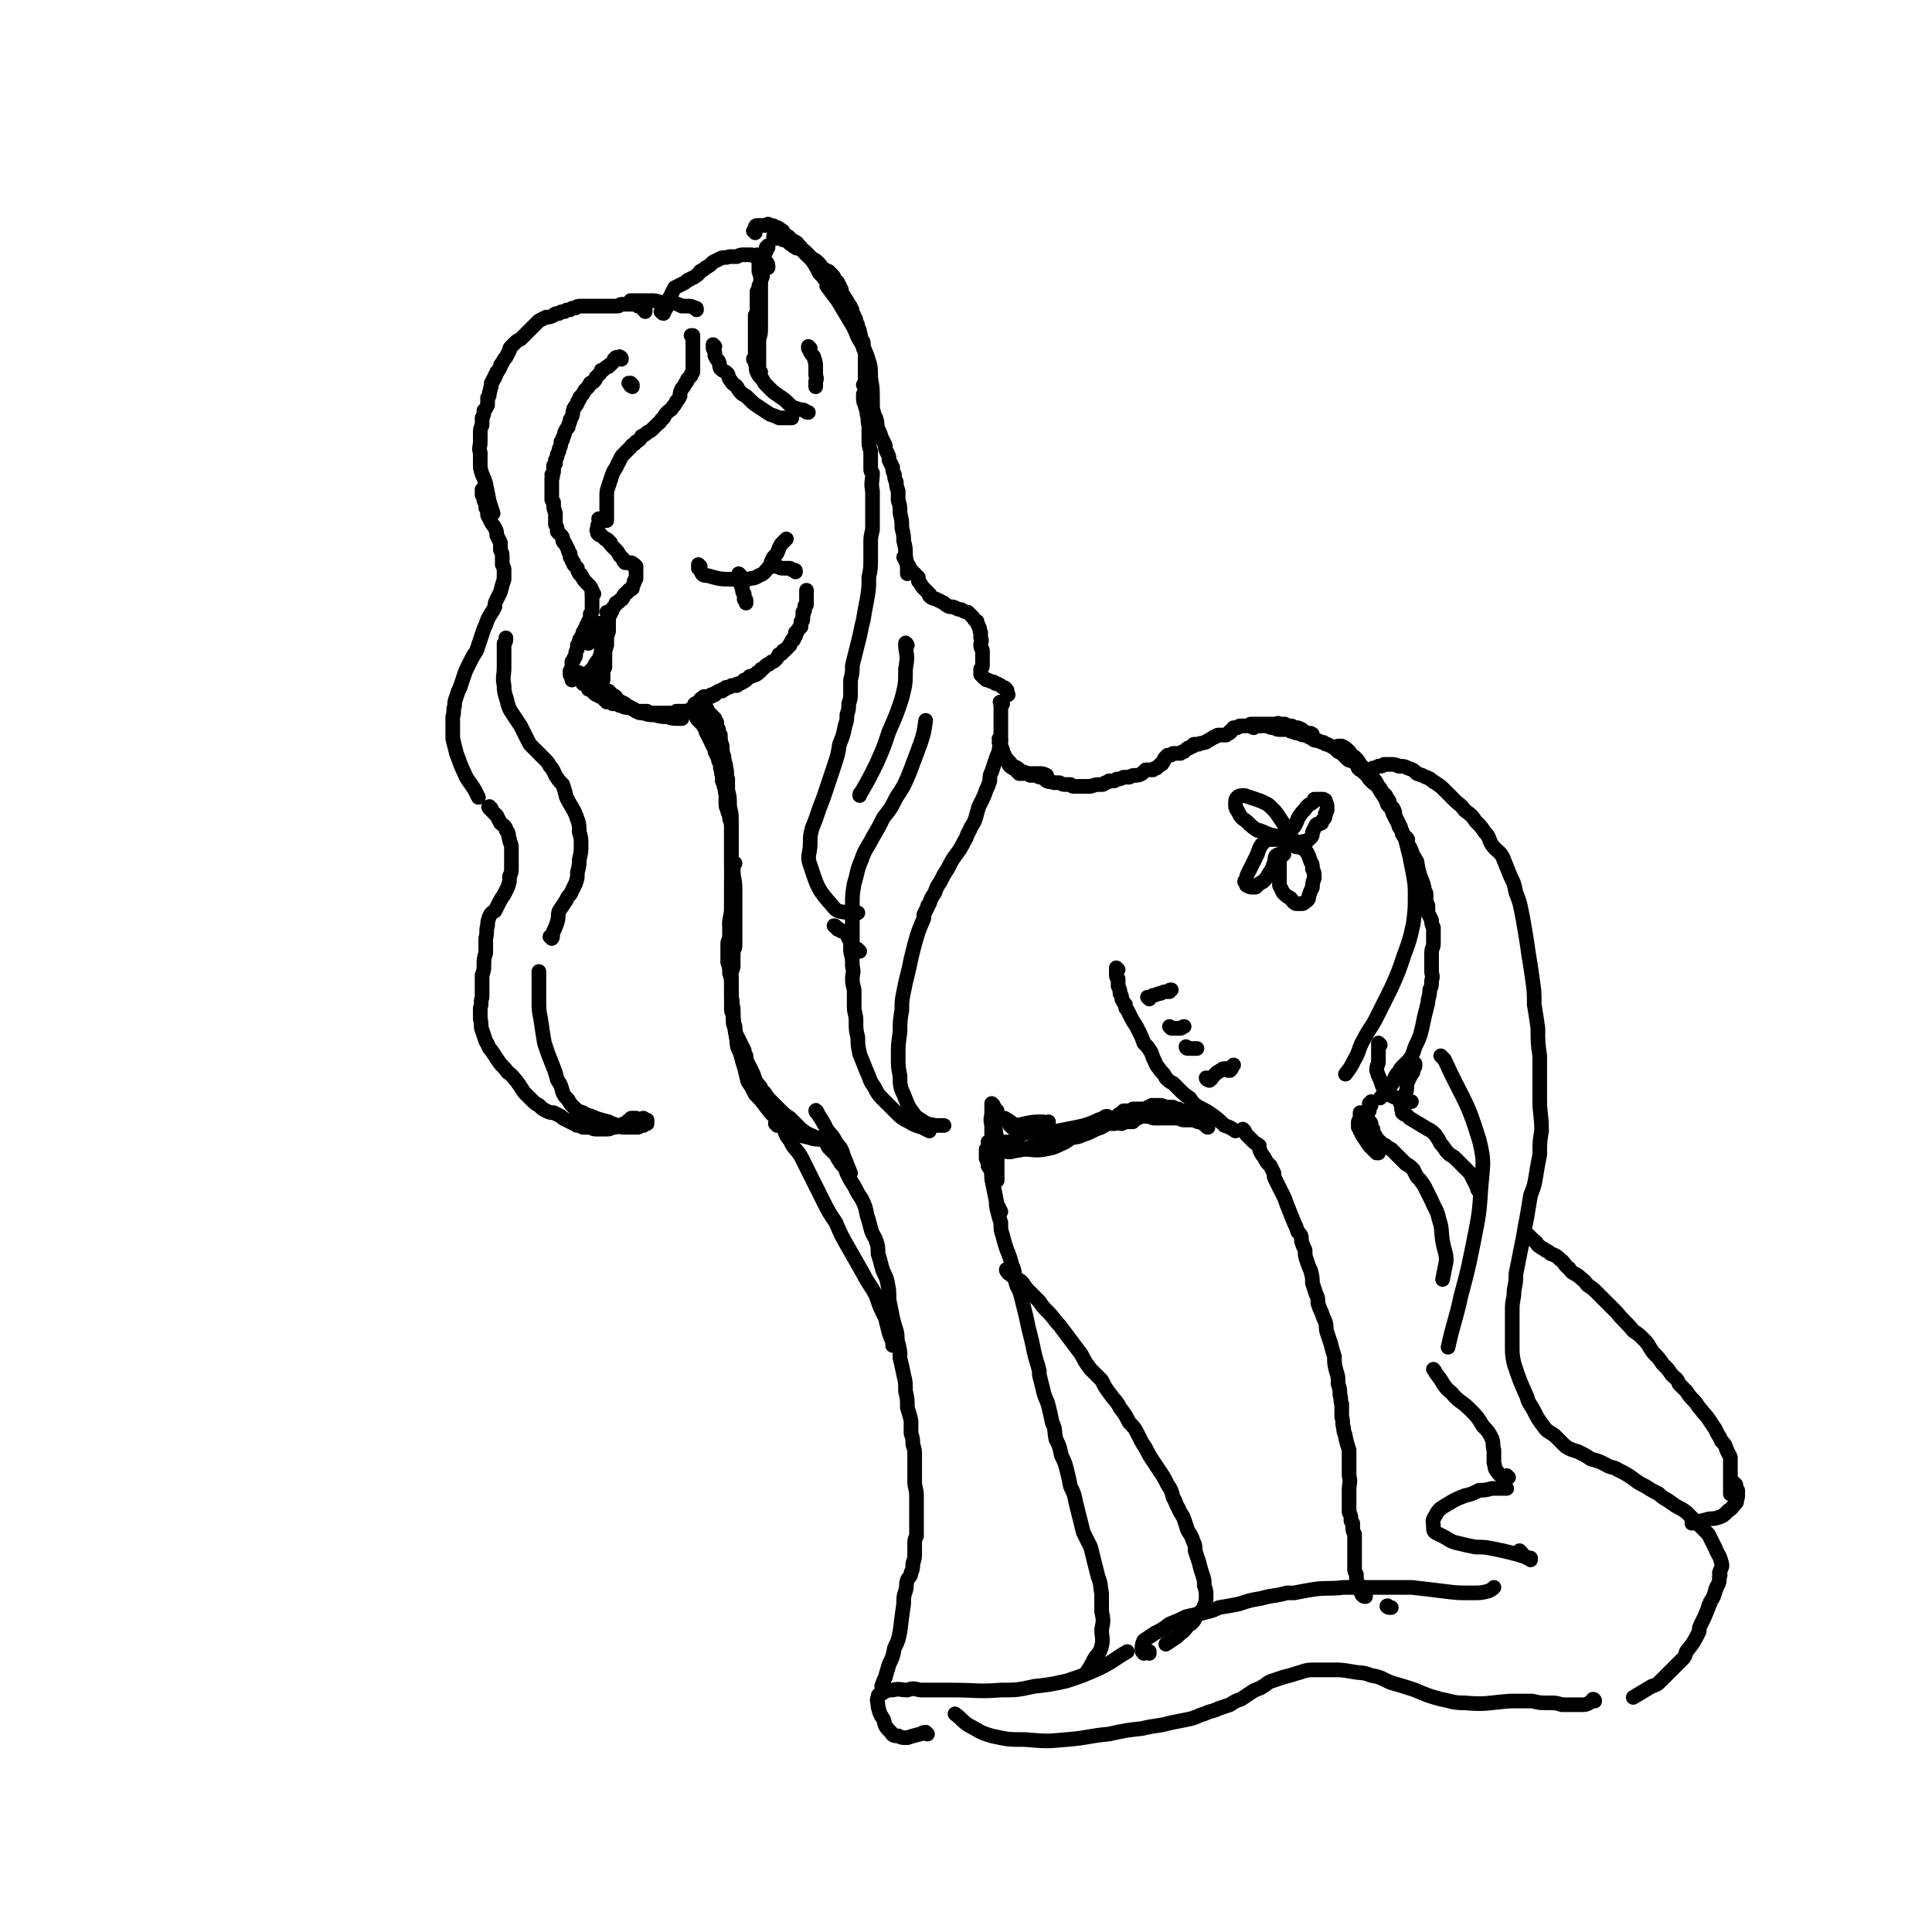 <svg viewBox='0 0 1054 1054' version='1.1' xmlns='http://www.w3.org/2000/svg' xmlns:xlink='http://www.w3.org/1999/xlink'><g fill='none' stroke='rgb(0,0,0)' stroke-width='8' stroke-linecap='round' stroke-linejoin='round'><path d='M339,196c0,-1 0,-1 -1,-1 0,-1 0,0 0,0 -1,0 -1,0 -1,0 -1,0 -1,0 -1,0 0,1 0,1 -1,1 0,1 0,1 0,1 -1,1 -1,1 -2,2 -1,0 0,0 -1,1 -1,0 -1,0 -2,1 -1,1 -1,1 -2,1 0,1 0,1 -1,2 -1,1 -1,1 -2,2 0,1 0,1 -1,2 -1,1 -1,1 -2,1 0,1 -1,1 -1,2 -1,1 -1,1 -2,2 -1,2 -1,2 -2,3 0,1 -1,0 -1,2 -1,1 -1,1 -1,2 -1,2 -1,1 -2,3 -1,3 0,3 -2,6 0,2 -1,2 -1,4 -1,1 -1,1 -2,3 0,1 0,1 -1,3 0,1 0,1 -1,2 0,2 0,2 -1,4 0,1 0,1 -1,3 0,1 0,1 -1,3 0,1 0,1 0,2 0,0 0,0 -1,1 0,1 0,1 0,2 0,1 0,1 0,1 0,1 0,1 -1,2 0,1 1,1 0,2 0,1 0,1 0,2 0,1 0,1 0,2 0,1 0,1 0,1 0,2 0,2 0,3 0,1 0,1 0,1 0,1 0,1 0,2 0,1 0,1 1,2 0,0 0,0 0,1 0,2 0,2 1,5 0,3 0,3 0,6 1,2 1,2 1,4 1,1 1,1 2,2 1,1 1,1 1,3 1,1 0,1 1,1 1,2 1,2 2,4 0,1 0,1 1,2 0,1 0,1 0,2 1,1 1,1 1,2 1,1 1,1 1,1 0,0 0,0 0,0 0,0 0,0 0,1 1,1 1,1 2,2 0,1 0,1 1,3 1,1 1,0 1,1 1,1 1,2 2,3 1,1 1,1 2,2 1,1 1,1 2,3 0,1 0,1 0,2 '/><path d='M324,324c0,0 -1,-1 -1,-1 0,0 0,0 0,1 0,0 0,0 0,1 0,0 0,0 0,1 0,1 0,1 0,2 0,1 0,1 0,2 0,0 0,0 0,1 0,1 0,1 0,2 0,1 0,1 -1,2 0,1 0,1 0,1 0,1 0,1 0,2 -1,1 -1,1 -1,1 0,1 0,1 -1,2 0,1 0,1 0,1 -1,1 -1,1 -1,2 0,1 0,1 -1,1 0,1 0,1 0,2 -1,1 -1,0 -1,1 -1,1 -1,1 -1,2 0,1 0,0 0,1 -1,1 -1,1 -1,1 0,1 0,1 0,1 0,1 0,1 0,1 0,0 0,0 0,0 -1,2 -1,2 -1,3 0,1 0,1 0,1 -1,1 -1,1 -1,2 0,0 0,0 0,0 0,0 0,0 0,0 -1,1 -1,1 -1,1 0,1 0,1 0,1 0,1 0,1 0,2 0,0 0,0 0,1 0,1 0,1 -1,1 0,1 0,1 0,1 0,0 0,0 0,1 0,0 0,0 0,0 0,1 1,1 1,2 0,0 0,0 0,1 '/><path d='M317,368c-1,0 -1,0 -1,-1 -1,0 0,1 0,1 0,0 0,0 0,0 0,0 0,0 0,0 0,0 0,0 0,1 1,1 1,1 1,2 1,1 1,1 1,2 1,0 1,0 2,1 1,1 1,1 1,2 1,0 1,0 2,1 1,1 1,1 1,1 1,1 1,1 2,1 1,1 1,1 2,1 1,1 1,1 2,2 1,0 1,0 1,1 1,0 1,0 2,0 1,1 1,1 2,1 0,0 0,0 0,0 1,0 1,0 2,0 1,1 1,1 2,1 2,1 2,1 4,1 0,0 1,0 1,0 1,1 1,1 2,1 1,1 1,1 2,1 0,0 0,0 1,0 1,1 1,0 1,0 1,0 1,0 1,0 1,0 1,0 2,0 0,1 0,1 1,1 1,0 1,0 1,0 1,0 1,0 2,0 0,0 0,0 1,0 0,0 0,0 1,0 0,0 0,0 1,0 1,0 1,0 1,0 1,0 1,0 2,0 0,0 0,0 1,0 1,0 1,0 2,0 0,0 0,0 1,0 0,0 0,0 1,0 0,0 0,0 1,0 0,0 0,-1 0,-1 1,0 1,0 2,0 0,0 0,0 1,0 1,0 1,0 2,0 1,0 1,0 1,0 1,0 1,0 2,0 0,-1 0,-1 1,-2 1,-1 1,0 3,-1 1,-1 1,-1 2,-1 '/><path d='M381,385c0,-1 -1,-1 -1,-1 0,-1 0,0 1,0 0,0 0,0 0,0 0,0 0,0 0,0 0,0 0,0 1,0 0,-1 0,-1 0,-2 0,-1 1,-1 1,-1 1,-1 1,-1 1,-1 1,0 1,0 1,0 1,0 1,0 2,0 0,0 0,0 1,0 0,0 0,0 0,-1 1,0 1,0 2,0 0,-1 0,-1 1,-1 0,0 0,0 1,-1 1,0 1,0 2,0 0,-1 0,-1 1,-1 1,0 1,0 1,-1 1,0 1,0 1,0 1,0 1,0 2,-1 0,0 0,0 1,0 1,0 1,0 2,0 0,-1 0,-1 1,-1 1,0 1,0 2,-1 1,0 1,0 1,-1 1,0 1,0 1,0 1,-1 1,-1 1,-1 0,0 0,0 1,-1 1,0 1,0 1,0 1,-1 1,0 2,-1 1,0 1,0 1,-1 1,0 1,0 2,-1 0,-1 0,-1 1,-1 1,-1 1,-1 1,-1 1,-1 1,-1 1,-1 1,-1 1,0 2,-1 0,0 0,0 1,-1 1,0 1,0 2,-1 1,-1 1,-1 2,-3 1,0 1,0 2,-1 0,-1 0,-1 1,-1 0,-1 0,0 1,-1 0,0 0,0 0,0 1,-1 1,-1 1,-1 1,-1 0,-1 1,-1 0,-1 0,-1 1,-2 0,-1 0,-1 1,-1 0,-1 0,-1 0,-1 1,-1 1,-1 1,-1 0,-1 0,-1 0,-2 1,0 1,0 1,-1 1,-1 1,-1 1,-1 0,-1 0,-1 1,-1 0,-1 0,-1 0,-1 0,-1 0,-1 0,-2 0,0 1,0 1,-1 0,-1 0,-1 0,-3 1,0 0,-1 0,-1 1,-1 1,-1 1,-1 0,-1 0,-1 0,-2 0,-1 1,-1 1,-1 0,-2 0,-2 0,-3 0,-2 0,-2 0,-5 '/><path d='M352,170c0,0 0,0 -1,-1 0,0 1,1 1,1 0,0 0,-1 0,-1 0,0 0,0 0,0 0,-1 0,-1 -1,-1 0,-1 0,0 -1,-1 -1,0 -1,0 -2,0 0,-1 0,-1 -1,-1 -1,0 -1,0 -2,0 -1,0 -1,0 -2,0 -2,0 -2,0 -4,0 -1,0 -1,1 -2,1 -1,0 -1,0 -2,0 -2,0 -2,0 -3,0 -2,0 -2,0 -4,0 -4,0 -4,0 -7,0 -2,0 -2,0 -4,0 -2,0 -2,0 -3,1 -2,0 -2,0 -3,1 -2,0 -2,0 -3,1 -2,0 -2,0 -3,1 -2,0 -2,0 -3,1 -2,1 -2,1 -4,1 -2,1 -2,1 -4,2 -1,1 -1,1 -2,2 -1,1 -1,1 -2,2 -1,1 -1,1 -2,2 -1,1 -1,1 -2,2 -1,1 -1,1 -2,2 -2,1 -2,1 -3,2 -1,1 -1,1 -2,2 -1,1 -1,1 -1,2 -1,2 -1,2 -2,4 -1,1 -1,1 -2,3 -1,1 -1,1 -1,2 -1,2 -1,2 -2,3 0,1 0,1 -1,2 0,0 0,0 0,1 -1,1 -1,1 -1,1 0,1 0,1 -1,2 0,1 0,1 0,2 -1,1 0,1 -1,3 0,2 0,2 -1,3 0,2 0,2 0,4 -1,2 -1,2 -2,3 0,2 0,2 -1,4 0,2 0,2 0,4 -1,2 -1,2 -1,5 0,2 0,2 0,4 0,3 -1,3 0,6 0,4 0,4 0,8 1,5 2,5 3,9 1,5 1,5 2,10 1,3 1,3 2,6 '/><path d='M378,184c0,0 0,-1 -1,-1 0,0 1,0 1,0 0,1 0,2 0,3 0,2 0,2 0,3 0,2 0,2 0,3 0,2 0,2 0,4 0,1 0,1 0,3 0,2 0,2 0,4 -1,1 -1,1 -1,2 -1,1 -1,1 -2,2 0,1 0,1 -1,2 -1,2 -1,2 -2,3 -1,2 -1,2 -1,4 -1,2 -1,2 -2,3 -1,2 -1,2 -2,3 -1,2 -1,1 -3,3 -1,1 -1,1 -2,3 -2,1 -1,2 -3,3 -1,1 -1,1 -2,2 -2,2 -2,2 -4,3 -1,1 -1,1 -3,2 -1,2 -1,2 -3,3 -1,2 -2,1 -3,3 -2,2 -2,2 -4,4 -2,2 -1,2 -3,5 -1,3 -2,3 -3,6 -1,3 -1,3 -2,6 -1,3 -1,3 -1,6 0,4 0,4 0,7 0,3 0,3 0,6 '/><path d='M328,284c-1,0 -1,-1 -1,-1 -1,0 0,0 0,0 0,1 0,1 0,2 0,0 0,0 0,1 0,0 -1,0 -1,1 0,1 0,1 0,1 0,1 -1,1 0,2 0,0 0,0 0,1 1,1 1,1 2,1 1,1 1,1 2,2 1,0 1,0 2,1 0,1 0,1 1,1 0,1 0,1 1,2 1,1 1,1 2,2 1,1 1,1 2,3 1,1 1,1 2,2 0,1 0,1 1,2 0,0 0,0 1,0 0,0 0,0 1,0 0,0 0,0 0,0 1,0 1,0 1,0 1,0 1,0 1,1 1,0 1,0 1,0 0,0 0,0 0,1 1,0 1,0 1,0 0,1 0,1 0,1 0,1 0,1 0,1 0,1 0,1 0,2 0,1 0,1 0,2 0,1 0,1 -1,2 0,0 0,0 0,1 -1,2 -1,2 -1,3 -1,1 -1,0 -2,1 0,0 0,1 -1,1 0,1 -1,1 -1,1 -1,1 -1,1 -1,2 -1,0 0,1 -1,1 -1,1 -1,0 -1,1 -1,1 -1,1 -2,1 0,1 0,1 -1,2 -1,1 -1,1 -1,2 -1,2 -1,2 -2,4 -1,2 -2,2 -3,4 -2,2 -2,2 -4,4 -2,2 -2,2 -4,4 0,1 0,1 0,2 '/><path d='M264,268c0,0 -1,-1 -1,-1 0,1 0,1 0,3 1,2 1,2 1,3 1,2 1,2 1,4 1,2 1,2 1,4 1,2 1,2 2,4 1,2 1,1 2,3 1,2 1,2 1,4 1,2 1,2 2,4 0,2 0,2 0,4 1,2 1,2 1,4 0,2 0,2 0,4 1,2 1,2 1,3 0,3 0,3 0,5 -1,3 -1,3 -2,7 -1,2 -1,2 -2,4 -1,2 -1,2 -1,4 -2,4 -2,3 -4,7 -1,3 -1,3 -2,5 -1,3 -1,3 -2,6 -1,3 -1,3 -2,6 -2,3 -2,3 -3,5 -1,2 -1,2 -2,4 -1,2 -1,2 -2,5 -1,3 -1,3 -2,6 -1,2 -1,2 -2,5 -1,3 -1,3 -1,5 -1,3 0,3 -1,6 0,3 0,3 0,6 0,3 0,3 0,6 1,4 1,4 2,8 2,5 2,6 4,10 2,5 3,5 6,10 1,2 1,2 2,4 '/><path d='M268,441c-1,0 -1,-1 -1,-1 -1,0 0,1 0,1 1,1 1,1 2,2 1,1 1,1 2,2 1,2 1,2 2,4 1,1 2,1 3,3 0,1 0,1 1,2 1,2 0,2 1,4 0,2 1,2 1,4 0,2 0,2 0,4 0,2 0,2 0,4 0,1 0,1 0,3 0,3 0,3 -1,5 0,3 0,3 -1,6 -1,2 -1,2 -2,4 -2,3 -2,3 -3,5 -1,2 -1,2 -2,4 -2,1 -2,1 -3,3 -1,3 -1,3 -1,5 -1,3 0,3 -1,7 0,4 0,4 0,8 -1,3 -1,3 -1,7 0,2 0,2 -1,5 0,3 0,3 0,6 0,3 0,3 0,6 -1,3 0,3 -1,6 0,3 0,3 0,6 1,3 0,4 1,6 1,3 1,3 2,6 2,3 1,3 3,5 2,3 2,3 4,6 2,3 3,3 5,6 3,2 3,3 5,5 2,3 2,3 4,6 2,2 2,2 4,4 2,2 2,2 4,3 2,2 2,2 4,3 2,1 2,1 4,1 2,1 2,1 4,2 1,1 1,1 3,2 2,1 2,1 4,2 1,0 1,1 2,1 1,0 1,0 3,1 2,0 2,0 3,0 2,0 2,1 4,1 2,0 2,0 3,0 2,0 2,0 3,0 1,0 2,0 3,-1 2,0 2,0 5,-1 1,-1 1,-1 2,-1 2,-1 1,-2 3,-2 0,-1 0,-1 1,-1 1,0 1,0 2,0 '/><path d='M352,611c0,0 -1,-1 -1,-1 0,0 0,1 1,1 0,0 0,0 0,0 1,0 1,0 1,0 0,0 0,0 0,0 0,1 0,1 0,1 0,0 0,0 0,1 0,0 0,0 -1,0 0,0 0,0 -1,1 -1,0 -1,0 -3,1 -2,0 -2,0 -3,0 -2,0 -2,0 -3,0 0,0 0,0 -1,0 -2,0 -2,0 -4,-1 -3,-1 -3,-1 -5,-2 -4,-1 -4,-1 -7,-2 -4,-2 -4,-1 -7,-3 -3,-1 -3,-1 -5,-3 -2,-2 -2,-2 -3,-4 -2,-2 -2,-2 -3,-4 -1,-4 -1,-4 -3,-7 -1,-4 -1,-4 -3,-9 -2,-5 -2,-5 -4,-11 -1,-6 -1,-6 -2,-13 -1,-5 -1,-5 -1,-10 0,-4 0,-4 0,-8 0,-4 0,-4 0,-8 '/><path d='M301,512c0,0 0,0 -1,-1 0,0 1,1 1,1 1,-1 0,-2 1,-4 1,-2 1,-2 2,-5 1,-3 0,-3 1,-6 2,-3 2,-3 4,-6 1,-3 2,-2 3,-5 1,-2 1,-2 2,-4 1,-3 1,-3 1,-6 1,-4 1,-4 1,-7 1,-4 1,-4 1,-8 0,-4 0,-4 -1,-7 0,-4 0,-4 -1,-7 -2,-6 -3,-6 -6,-12 -1,-4 -1,-4 -2,-7 -2,-2 -2,-2 -4,-5 -1,-2 -1,-3 -3,-5 -1,-2 -1,-2 -3,-4 -2,-2 -2,-2 -3,-3 -2,-2 -2,-2 -4,-4 -1,-1 -1,-1 -2,-3 -1,-2 -1,-2 -2,-4 -1,-2 -1,-2 -2,-4 -2,-3 -2,-3 -4,-6 -2,-3 -2,-3 -3,-6 -1,-5 -2,-5 -2,-10 -1,-5 0,-5 0,-10 0,-7 0,-7 0,-13 1,-1 1,-1 1,-3 '/><path d='M345,165c0,0 -1,-1 -1,-1 0,0 0,0 0,0 3,0 3,0 6,0 3,0 3,0 6,0 3,0 3,1 6,1 3,0 3,0 5,0 3,1 3,1 5,2 2,0 2,0 4,0 1,0 1,0 3,1 0,0 0,0 0,0 1,0 1,0 1,1 '/><path d='M362,171c-1,0 -1,-1 -1,-1 -1,0 0,0 0,0 1,0 1,-1 2,-1 1,-2 1,-2 1,-4 1,-2 1,-2 2,-4 1,-2 1,-2 2,-4 2,-1 2,-1 4,-2 2,-1 2,-1 3,-2 2,-1 2,-1 4,-2 1,-1 2,-1 3,-3 2,-1 2,-1 3,-2 2,-1 2,-1 4,-3 2,-1 2,-1 4,-2 2,-1 2,0 5,-1 2,0 2,0 4,0 2,-1 2,-1 4,-1 2,0 2,0 4,0 2,1 2,1 4,1 2,1 2,1 4,3 1,1 1,1 1,3 '/><path d='M413,198c0,0 0,-1 -1,-1 0,0 0,0 0,0 0,0 0,0 0,0 0,-1 0,-1 0,-1 0,-2 0,-2 0,-3 0,-2 0,-2 0,-5 0,-2 0,-2 0,-5 0,-2 0,-2 0,-4 0,-1 0,-1 0,-3 0,-2 0,-2 0,-4 1,-1 1,-1 1,-3 0,-2 0,-2 0,-4 0,-1 0,-1 0,-2 0,-2 0,-2 0,-4 1,-1 1,-1 1,-3 1,-2 1,-2 1,-3 1,-2 1,-2 1,-3 0,-2 0,-2 0,-4 0,-2 0,-2 0,-3 1,-2 1,-2 1,-3 0,-1 0,-1 1,-3 0,-1 0,-1 0,-2 0,0 0,0 1,-1 0,0 0,0 0,0 0,0 0,0 0,1 '/><path d='M423,130c0,0 -1,-1 -1,-1 0,0 0,0 1,0 0,0 0,0 0,0 0,1 0,1 1,1 1,0 1,0 2,0 1,1 1,1 3,1 1,1 1,1 2,2 2,1 1,1 3,2 1,1 2,0 3,1 1,1 1,1 2,1 1,1 1,1 2,2 1,1 1,1 2,2 2,1 2,1 4,3 1,1 1,2 3,3 1,1 1,1 2,1 1,1 1,1 2,2 1,1 1,1 1,2 1,1 1,1 2,2 1,2 1,2 2,4 0,1 0,2 1,3 2,3 2,3 3,5 1,1 1,1 1,2 1,1 1,1 1,3 1,1 1,1 1,2 1,1 1,1 1,3 1,1 1,1 1,3 1,1 1,1 1,3 1,1 0,1 1,3 0,1 1,1 1,2 0,2 0,2 0,3 1,2 1,2 1,4 0,1 0,1 0,3 0,1 0,1 0,2 0,2 0,2 0,4 0,1 0,1 0,2 0,1 0,1 0,2 0,1 0,1 0,1 0,1 0,1 0,2 -1,0 -1,0 -1,0 '/><path d='M442,190c0,0 -1,-1 -1,-1 0,0 0,1 0,1 1,0 1,0 1,1 0,0 0,0 0,1 1,2 2,2 2,3 1,3 1,3 1,5 0,2 0,2 0,4 0,2 1,2 0,4 0,1 0,1 0,3 '/><path d='M390,189c0,0 -1,-1 -1,-1 0,0 0,0 0,1 1,0 0,0 0,1 1,2 1,2 1,4 1,2 1,2 2,3 1,2 0,2 1,4 2,2 2,1 4,3 1,2 0,2 2,4 1,2 1,1 3,3 1,2 1,2 3,4 2,1 2,1 4,3 2,2 2,2 5,4 3,2 3,2 6,4 3,1 3,1 5,2 1,0 1,0 2,0 2,0 2,0 4,0 0,0 0,0 1,0 '/><path d='M412,197c0,0 -1,-2 -1,-1 0,0 1,1 1,2 1,3 0,3 1,5 1,2 1,2 3,4 1,2 1,2 3,4 3,3 3,3 6,5 3,2 3,2 5,4 2,2 2,2 5,3 2,1 2,0 4,1 1,1 1,1 2,1 '/><path d='M382,309c0,0 -1,-1 -1,-1 0,0 0,0 0,1 0,0 0,-1 0,0 0,0 0,0 0,1 0,0 0,0 0,0 1,1 1,1 2,3 1,1 1,1 3,1 7,2 7,2 15,2 3,0 3,0 7,0 3,-1 3,0 6,-2 3,-1 3,-2 5,-4 2,-2 1,-3 3,-6 2,-2 2,-2 3,-5 1,-2 1,-2 2,-3 1,-1 1,-1 2,-2 0,0 0,0 0,0 '/><path d='M404,314c0,0 -1,-1 -1,-1 0,0 0,1 0,1 1,1 1,1 1,3 0,2 0,2 1,4 0,2 0,2 1,3 0,2 0,2 0,3 1,0 1,0 1,1 0,0 0,0 0,1 '/><path d='M423,309c0,-1 -1,-1 -1,-1 0,0 0,0 1,1 0,0 0,0 1,0 2,1 2,1 3,1 2,0 2,0 4,0 1,1 1,1 2,1 1,0 1,0 1,1 0,0 0,0 0,0 '/><path d='M473,216c0,0 -1,-1 -1,-1 0,0 0,0 1,1 0,0 0,0 0,1 1,2 1,1 2,3 1,2 0,2 1,3 1,3 1,3 1,5 1,0 1,0 1,1 1,2 0,2 1,5 1,2 1,2 2,5 1,2 1,2 2,4 0,2 0,2 1,4 1,2 1,2 1,4 1,2 1,2 2,4 0,2 0,2 1,4 0,2 0,2 1,4 0,2 0,2 1,5 0,2 0,2 0,5 1,3 1,3 1,7 1,4 1,4 1,8 1,4 1,4 1,7 1,4 1,4 1,7 0,4 1,4 1,7 0,2 0,2 0,4 '/><path d='M472,216c0,0 -1,-1 -1,-1 0,0 0,0 0,1 0,0 0,0 0,1 0,2 0,2 1,4 0,2 1,2 1,5 1,3 0,3 1,6 0,3 0,3 0,7 0,4 0,4 1,7 0,5 0,5 0,10 0,1 0,1 1,2 0,5 -1,5 0,10 0,4 0,4 0,8 0,3 0,3 0,7 0,2 0,2 0,5 0,1 0,1 0,1 -1,4 -1,4 -1,8 0,4 0,4 0,8 0,5 0,5 -1,10 0,6 0,6 -1,12 -1,5 -1,5 -2,11 -1,4 -1,4 -2,9 -1,4 -1,4 -2,8 -1,4 -1,4 -2,8 0,4 0,4 -1,8 0,3 0,3 0,7 0,3 0,3 -1,6 0,3 0,3 -1,6 0,3 0,3 -1,6 -1,5 -1,5 -3,10 -1,6 -1,6 -3,12 -2,6 -2,6 -4,12 -2,6 -2,6 -4,11 -2,6 -2,6 -4,11 -1,4 -1,4 -1,8 0,6 -2,7 0,12 4,12 4,13 12,22 3,4 4,3 9,4 3,1 3,0 5,0 '/><path d='M494,305c0,0 -1,-1 -1,-1 0,0 0,0 1,0 0,1 -1,1 0,1 0,1 0,1 0,1 1,2 1,2 2,3 0,1 0,1 0,1 1,1 1,1 2,2 2,2 2,2 3,3 0,1 0,1 0,2 1,1 1,1 2,3 1,1 1,1 2,2 1,1 1,1 2,2 1,1 0,1 0,1 2,2 2,1 4,2 2,1 2,1 4,2 1,1 1,1 3,2 2,0 2,0 4,1 2,1 2,0 3,1 2,1 2,1 3,1 1,1 1,1 2,2 2,2 1,2 3,3 0,2 1,2 1,3 1,1 0,2 1,3 0,2 0,2 0,3 1,2 0,2 0,4 0,2 1,2 1,3 0,4 0,4 0,7 0,2 0,2 -1,3 0,1 0,2 0,3 1,1 1,1 2,2 1,1 1,1 2,1 2,1 2,1 3,1 1,1 1,1 2,1 2,1 2,1 3,2 1,0 1,0 2,1 1,1 0,2 1,3 '/><path d='M547,384c-1,0 -1,-1 -1,-1 -1,0 0,0 0,0 0,1 0,1 0,2 0,2 0,2 0,3 0,1 0,1 0,2 0,1 0,1 0,2 0,1 0,1 0,2 0,1 0,1 0,2 0,2 0,2 0,3 0,3 0,3 0,5 0,3 -1,3 -1,6 -1,2 -1,2 -2,5 -1,3 -1,3 -2,6 -1,2 -1,2 -1,5 -1,3 -1,3 -2,5 -1,3 -1,3 -2,5 -1,2 -1,2 -2,4 -1,3 -1,4 -2,7 -1,3 -2,3 -3,6 -2,3 -1,3 -3,6 -2,4 -2,4 -5,8 -2,3 -2,3 -4,7 -2,3 -2,3 -4,7 -2,3 -2,3 -3,6 -2,3 -2,3 -3,6 -1,1 -1,1 -1,2 -1,2 -1,2 -2,4 0,1 0,1 0,2 -3,7 -3,7 -5,14 -1,4 -1,4 -2,8 -1,5 -1,5 -2,9 -1,4 -1,4 -2,9 -1,5 -1,5 -1,10 -1,6 -1,6 -1,12 -1,7 -1,7 -1,13 0,6 0,6 1,11 0,5 0,6 2,10 2,5 2,6 5,10 2,3 3,3 6,5 3,2 3,1 6,2 3,0 3,0 5,0 '/><path d='M456,506c0,0 0,-1 -1,-1 0,0 1,0 1,1 1,0 1,0 1,1 1,0 1,0 2,1 1,0 1,0 2,0 1,1 1,1 1,2 1,2 1,2 2,4 0,2 0,2 0,5 1,4 1,4 1,8 1,4 0,4 0,7 0,4 1,4 1,7 0,4 0,4 0,8 0,4 1,4 1,8 0,5 0,5 1,9 0,4 0,4 1,9 2,5 2,5 4,10 2,4 1,4 4,8 2,4 2,4 5,7 4,4 4,4 7,7 3,3 3,3 7,5 3,2 4,2 7,3 2,1 2,1 4,2 '/><path d='M469,519c-1,-1 -1,-1 -1,-1 -1,-1 -1,0 -1,0 -1,-1 -1,-1 -2,-2 0,-1 0,-1 0,-2 0,-2 0,-2 0,-4 0,-4 0,-4 0,-7 0,-5 -1,-5 0,-9 0,-6 0,-6 1,-12 2,-6 1,-6 4,-13 2,-6 3,-6 6,-12 3,-5 3,-5 6,-11 4,-5 4,-5 7,-11 4,-6 4,-6 7,-13 3,-8 3,-8 6,-16 2,-6 2,-6 3,-13 '/><path d='M495,352c0,0 -1,-2 -1,-1 0,0 0,1 0,2 1,6 1,6 0,12 0,8 0,8 -2,16 -3,9 -3,9 -7,18 -3,9 -3,9 -7,18 -4,8 -4,8 -8,15 -1,1 -1,1 -1,2 '/><path d='M380,385c0,0 -1,0 -1,-1 0,0 0,1 0,1 0,0 0,0 0,0 0,0 0,0 1,0 0,0 0,0 1,0 1,0 1,0 1,0 2,1 2,1 3,1 1,1 1,1 1,2 1,1 1,1 2,2 1,1 1,1 2,2 0,1 0,1 1,2 0,2 0,2 1,4 0,2 0,2 1,3 0,3 0,3 1,6 0,3 0,3 1,6 0,3 1,3 1,6 1,3 0,3 1,6 0,3 0,3 0,6 1,4 1,4 1,7 0,4 1,4 1,8 0,5 0,5 0,10 0,5 0,5 0,10 0,4 0,4 0,8 0,5 0,5 0,10 0,5 0,5 0,11 0,5 -1,5 -1,9 '/><path d='M401,471c-1,0 -1,-1 -1,-1 -1,1 0,1 0,3 0,1 0,1 0,3 0,1 0,1 0,2 -1,2 -1,2 -1,4 0,2 0,2 0,5 0,2 0,2 0,5 0,3 0,3 0,6 0,3 -1,3 -1,6 0,3 0,3 0,6 0,3 -1,3 -1,5 0,3 0,3 0,6 0,2 0,2 0,4 1,3 1,3 1,6 1,3 1,3 1,6 0,3 0,3 0,7 1,3 0,3 1,6 0,3 0,3 0,5 1,7 1,7 2,13 0,4 1,4 2,7 1,4 1,4 2,7 1,4 1,4 2,8 2,3 2,3 4,7 3,3 3,3 6,7 3,4 3,4 7,7 3,4 3,4 7,6 3,2 3,2 7,3 4,1 4,1 8,1 '/><path d='M328,341c0,0 0,0 -1,-1 0,0 1,1 1,1 0,-1 0,-1 0,-1 0,0 0,0 0,0 1,0 1,0 1,1 0,2 0,2 0,4 0,3 0,3 0,7 0,1 0,1 -1,2 0,2 0,2 -1,5 -1,2 -2,2 -3,5 0,0 0,0 -1,1 0,1 -1,1 -1,1 -1,1 -1,1 -2,3 0,0 0,0 0,1 0,0 0,0 0,0 '/><path d='M332,335c0,0 0,-1 -1,-1 0,0 1,0 1,0 0,1 0,2 0,3 0,1 0,1 0,2 0,2 0,2 0,3 0,3 0,3 -1,5 0,3 0,3 0,5 -1,3 -1,3 -1,6 0,3 0,3 0,6 -1,2 -1,2 -1,5 0,1 0,1 0,2 0,0 0,0 -1,0 '/><path d='M332,344c0,0 -1,-1 -1,-1 0,0 1,1 1,1 0,1 -1,1 -1,2 0,2 0,2 -1,3 0,1 0,1 0,3 -1,2 -1,2 -1,4 0,2 0,2 0,4 0,2 0,2 -1,4 0,2 0,2 0,3 0,1 0,1 -1,1 0,1 0,1 0,2 0,1 1,1 1,1 0,1 0,1 0,2 1,1 0,1 1,2 0,1 0,1 1,2 1,0 1,0 2,0 1,1 1,1 2,2 2,1 2,1 3,3 2,1 2,1 4,2 1,1 1,1 3,2 2,1 1,1 3,2 2,1 2,1 4,1 3,1 3,1 6,1 4,1 4,1 7,1 3,1 3,1 6,1 0,0 0,0 0,0 1,0 1,0 2,0 '/><path d='M546,404c0,-1 -1,-1 -1,-1 0,0 0,0 0,0 1,1 0,1 0,2 1,1 1,1 1,2 1,2 1,2 1,3 1,2 1,2 2,4 1,1 1,1 2,3 2,1 2,1 4,2 2,2 3,2 6,3 3,0 3,0 6,0 2,0 2,0 4,1 '/><path d='M551,416c0,0 -1,-1 -1,-1 0,1 0,2 1,3 1,1 2,1 3,2 1,1 1,1 2,2 2,0 2,0 4,0 1,0 1,0 2,1 2,0 2,0 3,0 2,1 2,1 3,1 2,1 2,1 3,2 2,1 2,0 4,1 2,0 2,0 3,0 2,1 2,1 3,1 2,0 2,0 3,0 1,1 1,1 2,1 1,0 1,0 2,0 2,0 2,0 3,0 1,0 1,0 2,0 1,0 1,0 2,0 3,-1 3,-1 6,-1 1,0 1,0 2,-1 1,0 1,0 2,-1 2,0 2,0 3,0 1,-1 1,-1 2,-1 1,0 1,0 3,-1 1,0 1,0 3,0 2,-1 2,-1 3,-1 2,0 2,0 4,-1 1,-1 1,-1 2,-2 2,0 2,0 4,0 1,-1 1,-1 2,-1 1,-1 1,-1 2,-2 1,0 1,0 1,-1 1,0 0,0 1,-1 0,-1 0,-1 1,-2 0,0 0,0 1,-1 1,0 1,0 1,0 1,0 1,0 2,-1 1,0 1,0 2,0 1,0 1,0 2,0 1,-1 1,-1 2,-1 1,-1 1,-1 1,-1 1,-1 1,-1 2,-1 1,-1 1,-1 2,-1 0,-1 0,-1 1,-1 1,0 1,0 2,0 1,-1 1,0 3,-1 1,0 1,0 2,-1 1,0 1,-1 2,-1 1,-1 1,-1 2,-1 1,-1 1,-1 2,-1 1,0 1,0 2,0 1,0 1,0 2,0 1,-1 1,-1 1,-1 1,0 1,0 1,-1 1,0 1,0 1,-1 1,0 1,0 1,-1 1,0 1,0 1,0 1,0 1,0 1,0 1,-1 1,-1 2,-1 1,0 1,0 1,0 1,0 1,0 2,0 0,0 0,0 1,0 1,-1 1,-1 2,-1 0,0 0,0 1,0 1,0 1,0 2,0 0,0 0,0 1,0 1,0 1,0 2,0 1,0 1,0 2,0 1,0 1,0 2,0 0,0 0,0 0,0 1,0 1,0 2,0 0,0 0,0 1,0 1,0 1,-1 2,0 0,0 0,0 1,0 1,0 1,0 2,0 1,1 1,1 2,1 1,0 1,0 1,0 1,0 1,0 2,1 1,0 1,0 2,0 3,1 3,2 5,3 1,0 1,0 2,0 1,1 1,0 1,1 0,0 0,0 0,0 '/><path d='M684,397c0,0 -1,0 -1,-1 0,0 1,0 1,0 2,0 2,0 4,0 2,0 2,0 4,0 1,1 1,1 3,1 2,1 2,1 3,1 1,0 1,0 2,0 1,0 1,0 3,0 1,1 1,1 2,1 2,1 2,1 4,1 1,1 1,1 3,1 2,1 2,1 4,2 1,1 1,1 3,1 2,1 2,1 3,1 1,1 1,1 2,1 2,1 2,1 4,2 1,1 1,1 2,2 2,1 2,1 3,2 1,1 1,1 2,2 1,1 1,1 3,1 1,1 1,1 2,2 1,1 1,1 1,2 2,1 2,1 3,2 0,0 0,1 1,1 1,2 1,1 2,3 1,1 1,1 2,2 1,1 2,1 3,2 1,1 1,1 2,3 1,1 1,1 2,2 0,1 1,1 1,2 1,1 1,1 1,3 1,1 1,1 2,2 1,2 1,2 1,4 1,2 1,2 2,4 0,2 0,2 1,3 1,2 1,2 1,3 1,2 2,1 3,3 0,1 -1,1 0,2 0,1 0,1 1,2 1,2 1,2 2,5 1,1 1,1 1,2 0,1 0,1 1,1 1,6 1,6 3,11 1,3 1,3 1,5 1,1 1,1 1,2 0,1 0,1 0,2 0,2 0,2 1,4 0,2 0,2 0,4 1,2 1,2 2,4 0,2 0,2 1,4 0,3 0,3 0,5 0,2 0,2 0,4 0,2 -1,2 -1,5 0,2 0,2 0,5 0,2 0,2 0,5 0,2 1,2 0,5 0,3 0,3 -1,5 0,4 -1,4 -1,7 -1,4 -1,4 -2,8 -1,5 -1,5 -2,9 -1,3 -1,3 -3,7 -1,3 -1,4 -3,7 -2,2 -2,2 -4,4 -2,2 -1,2 -3,4 -2,3 -1,3 -3,6 -2,2 -2,2 -4,4 -1,2 -1,2 -2,3 '/><path d='M742,420c0,0 0,-1 -1,-1 0,0 1,0 1,1 0,0 0,0 0,0 0,0 0,0 1,0 1,1 1,0 2,0 0,0 1,1 1,0 2,0 2,0 3,-1 1,0 1,0 3,-1 2,0 2,0 3,-1 2,0 2,0 4,0 2,0 2,0 4,1 3,0 3,0 5,1 3,1 3,1 5,3 3,1 3,1 5,2 3,1 3,2 5,3 3,2 3,2 5,4 3,3 3,3 6,6 2,2 3,2 5,5 4,3 4,3 6,6 3,3 3,3 5,6 3,3 2,4 4,7 3,4 4,3 6,7 2,5 2,5 4,10 2,4 2,4 3,9 2,5 2,5 3,10 1,5 1,5 2,11 1,6 1,6 2,13 1,6 1,6 2,13 1,7 1,7 1,14 1,6 1,6 2,13 0,8 0,8 1,15 0,7 0,7 0,13 0,5 0,5 0,11 0,8 1,8 1,17 -1,6 -1,6 -1,13 -1,5 -1,5 -2,11 -1,6 -1,6 -3,11 -1,6 -1,6 -2,12 -1,5 -1,5 -2,11 -1,5 -1,5 -2,10 -1,5 -1,5 -2,10 0,4 0,4 -1,9 0,5 -1,5 -1,10 0,5 0,5 0,11 0,4 0,4 0,9 0,5 0,5 1,10 3,9 3,9 7,18 1,4 2,4 4,8 2,4 2,4 5,8 2,3 3,3 6,5 3,3 3,3 6,6 3,2 4,2 7,3 4,2 4,2 7,4 4,1 4,1 8,3 3,2 4,1 7,3 4,2 4,2 7,4 4,3 4,3 8,5 3,2 3,2 7,4 3,3 3,2 7,5 4,3 4,2 8,5 3,3 3,3 6,6 3,3 3,3 6,6 2,4 2,4 4,8 1,3 2,3 3,7 1,3 0,3 -1,6 0,1 1,1 0,2 0,3 0,3 -1,5 -1,1 0,1 -1,2 -1,4 -1,4 -3,7 0,2 -1,1 -1,3 -2,5 -2,5 -4,9 -1,2 -1,2 -1,4 -3,6 -3,6 -7,11 -1,3 -1,3 -2,4 -6,6 -6,6 -12,12 -2,2 -2,2 -5,3 -5,3 -5,3 -10,6 '/><path d='M870,928c0,-1 -1,-1 -1,-1 0,0 0,0 0,0 0,1 -1,1 -2,2 -2,1 -2,1 -4,1 -2,0 -2,0 -5,0 -3,0 -3,0 -6,0 -3,-1 -3,-1 -7,-1 -5,0 -5,0 -9,-1 -6,0 -6,0 -12,0 -13,1 -13,2 -25,1 -7,0 -7,-1 -13,-2 -7,-2 -7,-2 -14,-5 -6,-2 -6,-2 -13,-4 -5,-2 -5,-3 -11,-4 -5,-2 -5,-1 -10,-2 -6,-1 -6,-1 -11,-1 -6,0 -6,0 -11,0 -4,0 -5,1 -9,2 -3,1 -3,1 -7,2 -3,1 -3,1 -6,2 -3,1 -3,2 -5,3 -3,2 -3,1 -6,3 -3,2 -3,2 -6,4 -3,1 -3,1 -6,3 -3,1 -3,1 -6,2 -4,2 -4,1 -8,3 -4,1 -4,2 -9,3 -5,1 -5,1 -10,2 -7,2 -7,1 -15,3 -9,1 -9,1 -18,3 -11,1 -11,2 -23,3 -11,1 -11,1 -23,0 -9,0 -9,0 -18,-2 -7,-2 -7,-3 -13,-6 -4,-3 -3,-3 -7,-6 '/><path d='M506,946c-1,0 -1,-1 -1,-1 -2,0 -2,1 -3,1 -4,1 -4,1 -7,2 -3,0 -3,0 -5,-1 -2,0 -3,0 -4,-2 -3,-3 -3,-3 -4,-7 -2,-3 -2,-3 -3,-7 0,-3 -1,-3 0,-5 0,-1 0,-2 2,-2 3,-2 3,-2 6,-2 4,-1 4,0 8,0 3,-1 3,-1 7,0 4,0 4,0 8,0 5,0 5,0 9,0 14,0 14,1 27,0 9,0 9,0 18,-2 9,-1 9,-1 18,-3 9,-3 9,-3 18,-7 8,-4 8,-5 15,-9 '/><path d='M627,902c0,0 0,-1 -1,-1 0,0 1,0 1,0 0,1 -1,0 -2,0 0,1 -1,1 -1,1 -1,-1 -1,-1 -1,-2 0,-2 0,-3 1,-5 3,-2 3,-2 6,-4 4,-2 4,-2 8,-5 5,-2 5,-2 9,-4 4,-1 5,-1 9,-2 4,-1 5,-1 9,-3 6,-1 6,-1 11,-2 6,-2 6,-2 12,-3 7,-2 7,-1 14,-3 2,0 2,0 4,0 5,-1 5,-1 11,-2 8,-1 8,0 16,-1 2,0 2,0 4,0 8,0 8,0 16,0 6,0 6,0 13,0 2,0 2,0 4,0 9,1 9,1 17,2 8,1 8,1 16,1 5,0 5,0 9,-1 2,-1 2,-1 3,-2 '/><path d='M830,847c0,0 -1,0 -1,-1 0,0 1,1 1,1 0,0 0,1 0,1 1,1 1,1 2,1 1,1 1,1 2,1 0,0 1,0 1,1 0,0 0,-1 0,-1 -2,0 -2,-1 -4,-1 -3,-1 -3,-1 -7,-2 -4,-1 -4,-1 -9,-2 -5,-1 -5,-1 -10,-1 -5,-1 -5,-1 -9,-2 -5,-1 -5,-2 -9,-4 -2,-1 -2,-1 -4,-2 -1,-1 -1,-1 -1,-3 0,-3 -1,-3 1,-6 2,-4 3,-4 6,-6 5,-3 5,-3 10,-5 4,-1 4,-1 8,-3 3,0 3,0 7,-1 2,0 2,0 4,0 2,0 2,0 4,0 '/><path d='M823,806c-1,0 -1,0 -1,-1 -1,0 -1,1 -1,1 -2,-1 -3,-1 -4,-3 -2,-2 -1,-2 -2,-5 0,-3 0,-4 0,-7 -1,-3 0,-3 -1,-6 -2,-4 -2,-4 -5,-7 -3,-5 -3,-5 -7,-9 -5,-5 -6,-4 -10,-9 -5,-4 -4,-5 -8,-10 -1,-1 -1,-2 -2,-3 '/><path d='M787,577c0,0 -1,-1 -1,-1 0,0 1,1 2,2 10,22 12,21 19,44 3,12 2,13 1,25 -1,15 -1,15 -4,30 -3,15 -3,15 -7,30 -3,14 -4,14 -7,28 '/><path d='M748,603c0,-1 -1,-1 -1,-1 0,0 1,0 1,0 0,0 0,0 0,-1 0,0 0,0 0,0 0,0 0,0 0,0 0,1 0,1 0,1 0,1 0,1 -1,2 0,1 0,1 0,2 0,0 -1,0 -1,0 -1,1 -1,0 -1,1 -1,0 -1,0 -2,0 0,0 0,0 -1,0 0,1 0,1 0,2 0,1 0,1 -1,3 0,1 0,1 0,2 0,0 0,0 0,1 1,1 1,1 1,2 0,0 0,0 0,0 1,1 1,1 1,2 2,3 2,3 4,6 2,2 2,2 4,4 0,0 0,0 1,0 '/><path d='M748,613c0,0 -1,-2 -1,-1 0,0 0,1 1,2 0,1 0,1 1,2 0,1 0,2 1,3 1,2 1,2 3,4 1,1 1,1 3,2 1,1 1,1 3,2 2,2 2,2 4,4 2,2 2,2 4,4 2,1 2,1 4,3 1,2 1,2 2,4 2,2 2,2 4,5 2,4 2,4 4,8 2,5 3,5 4,10 2,6 1,6 2,12 1,6 2,6 2,11 -1,5 -1,5 -2,10 '/><path d='M610,529c0,0 -1,-1 -1,-1 0,0 0,0 0,0 0,1 0,1 0,1 0,1 0,1 0,2 0,2 0,2 1,3 0,2 0,2 0,4 1,2 1,2 1,4 1,1 1,2 1,3 1,2 1,2 2,3 0,2 0,2 1,3 1,2 1,2 2,4 1,2 1,2 3,5 1,2 1,2 2,4 1,2 1,2 2,5 2,2 2,2 4,5 1,3 1,3 2,5 1,3 2,3 3,5 2,2 2,2 3,4 2,2 2,2 4,3 2,2 2,2 4,4 2,2 2,2 5,4 2,3 2,3 5,5 4,2 4,2 7,4 4,3 4,3 7,6 3,1 3,1 6,3 '/><path d='M679,617c0,0 -1,-1 -1,-1 0,1 1,1 2,3 1,1 1,1 2,2 1,1 1,1 2,2 1,1 2,1 3,2 0,2 0,2 1,4 1,2 1,1 2,3 1,2 1,2 3,4 1,2 1,2 2,4 0,2 0,2 1,4 1,2 1,2 2,4 1,2 1,2 2,4 1,2 1,2 2,5 2,5 2,5 4,10 1,2 1,2 2,5 2,2 2,2 2,5 1,3 1,3 2,5 0,3 0,3 1,6 1,3 1,3 2,5 1,4 1,4 1,7 1,3 1,3 2,6 1,2 1,2 1,5 1,3 1,3 2,5 1,3 1,3 2,5 1,3 0,3 1,6 1,3 1,3 2,6 1,4 1,4 2,7 0,4 0,4 1,8 1,3 1,3 1,7 1,3 1,3 1,6 1,3 0,3 1,5 0,3 0,3 0,7 1,3 0,3 1,6 0,3 1,3 1,5 1,4 1,4 2,7 0,3 0,3 0,7 0,4 0,4 0,7 1,4 0,4 0,8 0,4 0,4 0,8 0,1 0,1 0,3 0,0 0,0 0,1 1,2 1,2 1,4 0,1 0,1 1,2 0,1 0,1 0,2 0,2 0,2 1,4 0,3 0,3 0,5 0,2 0,2 0,4 0,2 0,2 0,4 0,1 0,1 0,2 0,2 0,2 0,4 0,1 0,1 1,3 0,2 0,2 0,4 1,1 1,1 2,2 0,1 0,1 0,3 1,1 1,1 1,2 1,1 1,1 2,1 '/><path d='M758,877c-1,0 -2,-1 -1,-1 0,0 1,1 2,1 '/><path d='M659,615c-1,0 -1,-1 -1,-1 0,0 0,0 0,0 0,0 0,0 0,0 0,0 0,0 1,0 0,0 0,0 0,0 -1,0 -1,0 -1,0 0,-1 0,-1 -1,-1 -1,0 -1,0 -2,-1 -1,0 0,0 -1,0 -1,0 -1,0 -2,-1 -2,0 -2,0 -3,0 -2,0 -2,0 -3,0 -2,0 -2,-1 -3,-1 -1,0 -1,0 -2,0 -1,0 -1,0 -2,0 -1,0 -1,0 -2,0 -1,0 -1,0 -3,0 -2,0 -2,0 -4,0 -1,0 -1,0 -3,-1 -1,0 -1,0 -2,0 -2,0 -2,0 -3,0 -1,1 -1,1 -2,1 -1,1 -1,1 -2,2 -1,0 -1,0 -3,0 -1,0 -1,0 -3,1 -2,0 -2,-1 -4,0 -2,0 -2,0 -4,0 -3,2 -3,2 -6,3 -4,2 -4,2 -7,3 -4,2 -4,1 -9,2 -5,0 -5,0 -11,0 '/><path d='M655,609c0,0 -1,-1 -1,-1 0,0 0,0 1,1 0,0 0,0 0,0 0,0 0,0 0,0 0,0 0,0 0,0 0,0 0,0 0,0 0,0 0,0 0,0 0,-1 0,-1 -1,-1 -1,0 -1,0 -2,-1 -1,0 -1,0 -3,0 -2,-1 -2,0 -3,-1 -2,0 -2,0 -3,-1 -2,0 -2,0 -3,-1 -2,0 -2,0 -4,0 -2,-1 -2,-1 -4,-1 -2,0 -2,0 -3,0 -1,0 -1,0 -2,1 -1,0 -1,0 -2,1 -2,0 -2,0 -4,0 -1,0 -1,0 -3,0 -1,1 -1,1 -3,1 -1,0 -1,0 -2,0 -1,1 -1,1 -2,2 -1,0 -1,0 -1,1 -1,0 -1,0 -2,1 -2,0 -2,0 -3,1 -2,1 -2,1 -4,2 -3,1 -3,0 -5,1 -3,1 -3,1 -7,3 -3,1 -3,1 -7,3 -4,2 -4,2 -8,4 -2,0 -2,0 -5,0 '/><path d='M446,607c0,0 -1,-2 -1,-1 0,1 1,1 2,3 2,3 2,3 4,7 2,3 3,3 5,7 2,3 3,3 4,7 2,5 2,5 4,10 '/><path d='M450,621c0,0 -1,-1 -1,-1 0,1 0,1 1,2 1,2 1,2 2,4 2,2 2,2 4,4 1,2 1,2 3,5 2,2 2,2 3,5 2,4 2,4 4,7 2,4 2,4 4,7 2,4 2,4 3,9 1,3 1,3 2,7 1,4 2,4 3,7 1,3 1,3 1,7 1,3 1,3 2,7 1,4 2,4 3,8 1,5 1,5 1,10 1,5 1,5 2,10 1,4 1,4 2,7 1,4 0,4 1,7 1,4 1,4 1,8 1,4 1,4 2,9 1,4 1,4 1,9 1,4 1,4 1,9 1,3 1,3 2,7 0,4 0,4 0,7 1,3 1,3 1,6 1,3 1,3 1,6 0,3 0,3 0,7 0,3 0,3 0,7 0,4 1,4 1,8 0,3 0,3 0,7 0,2 0,2 0,5 0,3 0,3 0,5 0,3 0,3 0,5 -1,2 -1,2 -1,4 0,2 0,2 0,5 0,3 0,3 -1,6 0,2 0,3 -1,5 0,2 -1,2 -2,4 -1,3 0,3 -1,6 -1,3 -1,3 -1,7 -1,7 -1,7 -2,15 -1,5 -1,5 -3,9 -1,5 -1,5 -3,9 -1,4 -1,3 -2,7 -1,2 -1,2 -2,5 '/><path d='M544,606c0,0 -1,-1 -1,-1 0,0 0,1 0,2 1,5 0,5 0,9 1,6 1,6 1,12 0,6 0,6 0,11 0,3 0,3 0,5 '/><path d='M542,603c0,0 -1,-1 -1,-1 0,0 0,0 0,0 0,1 0,1 0,1 0,0 0,0 0,0 0,1 0,1 0,1 0,2 0,2 0,4 -1,4 0,4 0,7 0,6 0,6 0,11 0,6 -1,6 0,12 0,5 0,5 1,10 1,5 1,5 2,9 1,2 1,2 2,4 '/><path d='M539,628c0,0 -1,-1 -1,-1 0,0 0,0 0,1 0,1 0,1 0,2 0,1 0,1 0,2 1,2 1,2 1,4 2,3 2,3 2,7 1,4 1,4 2,9 1,4 0,4 1,8 1,4 1,4 2,7 0,4 0,4 1,7 1,4 1,4 2,7 2,5 2,5 3,9 2,4 1,4 2,9 1,4 2,4 3,8 1,4 1,4 2,8 1,4 1,4 2,9 1,4 1,4 2,8 1,5 1,5 2,9 1,3 1,3 2,7 0,1 0,1 0,2 1,4 1,4 2,8 1,5 2,5 3,9 1,4 1,4 2,9 2,4 1,4 2,9 2,4 2,4 3,9 2,4 2,4 3,8 1,4 1,4 2,9 2,4 2,4 3,9 1,4 1,4 2,8 1,4 1,4 2,8 2,4 2,4 4,8 2,8 2,8 4,16 2,5 1,5 2,9 0,5 0,5 0,10 1,5 1,5 0,10 0,4 1,5 0,9 -1,4 -2,4 -4,7 -2,4 -2,4 -4,7 '/><path d='M425,614c0,0 0,0 -1,-1 0,0 1,1 0,1 0,0 0,-1 -1,-1 0,0 1,0 1,0 1,1 2,1 3,2 2,3 1,4 4,7 2,5 3,4 6,9 3,6 3,6 6,12 3,6 3,6 6,12 3,6 3,6 7,12 3,7 3,7 7,14 4,7 4,7 8,14 3,6 4,6 7,12 2,6 2,6 5,12 1,4 1,4 2,8 1,3 1,3 2,5 0,1 0,1 0,2 '/><path d='M550,694c0,-1 -1,-1 -1,-1 0,-1 0,0 0,0 1,0 0,0 0,0 1,2 2,2 3,3 0,0 1,-1 1,0 2,1 1,1 2,2 1,1 1,0 2,1 2,2 2,3 4,5 2,2 2,2 4,4 1,1 1,1 2,2 2,3 2,3 5,6 3,3 3,4 6,7 3,4 3,4 6,8 3,4 3,4 6,8 2,4 2,4 5,8 3,3 3,3 6,6 2,4 2,4 5,8 2,3 3,3 5,7 3,4 3,4 5,8 3,3 3,3 5,7 2,4 2,4 4,7 2,4 2,4 4,7 2,3 2,3 4,6 2,3 2,3 4,7 2,3 2,3 3,7 2,3 1,3 3,6 1,3 2,3 3,6 1,3 1,3 2,6 2,3 2,3 3,6 1,2 1,2 1,5 1,3 1,3 2,6 1,4 1,4 2,7 1,3 1,3 1,6 1,3 1,3 1,6 0,2 0,3 -1,5 -1,3 -2,3 -4,5 -2,4 -2,4 -5,6 -3,4 -3,3 -6,6 -3,2 -3,2 -6,4 '/><path d='M770,585c0,-1 0,-1 -1,-1 0,-1 1,0 1,0 0,0 0,0 1,0 0,0 0,0 0,-1 0,0 0,0 0,0 0,-1 0,-1 0,-2 0,0 0,0 0,0 0,-1 -1,-1 0,-1 0,0 0,0 0,0 1,0 1,0 1,1 0,0 0,0 0,0 0,1 0,1 -1,2 0,2 0,2 -1,3 -1,2 -1,2 -2,4 -1,3 0,3 -1,6 -1,2 -1,2 -1,4 0,0 -1,0 -1,1 0,0 0,0 0,1 0,0 0,0 -1,0 0,0 0,0 0,0 '/><path d='M766,606c-1,0 -1,-1 -1,-1 -1,0 0,0 0,0 0,1 0,1 0,2 1,1 1,1 2,1 1,1 1,1 2,2 5,3 5,3 10,6 2,1 2,1 4,3 2,3 2,3 3,5 2,2 2,3 4,5 2,2 2,1 4,3 2,2 2,2 4,4 2,2 2,2 4,4 1,2 1,2 2,4 1,2 1,2 2,4 0,1 0,1 1,2 '/><path d='M835,675c0,0 -1,-1 -1,-1 1,1 2,2 3,3 2,1 1,2 3,3 1,1 2,1 3,2 2,1 2,1 3,2 3,1 3,1 5,3 3,2 2,3 5,5 2,3 2,2 5,4 2,2 3,2 5,5 3,2 3,2 5,4 3,3 3,3 5,5 3,3 3,3 6,6 4,5 5,5 9,10 3,2 3,2 6,5 3,3 2,3 5,7 3,3 3,3 5,6 3,3 3,3 5,6 2,2 3,2 4,5 2,2 2,2 4,4 2,3 2,3 4,5 2,2 2,3 4,5 2,3 2,2 4,5 2,3 2,3 4,6 1,3 2,3 3,6 2,2 2,2 3,5 1,2 1,2 2,4 0,2 0,2 0,5 0,2 0,2 0,5 0,2 0,2 0,5 0,2 0,2 0,5 '/><path d='M947,810c0,0 -1,-1 -1,-1 0,1 1,2 2,4 0,0 0,0 0,0 0,1 0,2 0,3 0,1 0,1 -1,3 0,0 1,0 0,1 -2,2 -2,3 -4,4 -3,3 -3,3 -6,4 -3,1 -3,0 -6,1 -4,1 -4,1 -8,2 '/><path d='M345,211c0,-1 -1,-1 -1,-1 0,0 1,0 1,0 0,0 0,0 -1,0 0,0 0,1 0,0 0,0 0,0 0,0 0,0 0,0 0,-1 0,0 0,0 0,0 0,0 0,0 0,0 0,0 0,0 0,0 0,0 0,0 -1,0 0,0 0,0 0,0 '/><path d='M415,203c0,0 -1,-1 -1,-1 0,0 1,1 1,1 0,0 -1,-1 -1,-1 0,-2 0,-2 0,-5 0,-3 0,-3 0,-6 0,-3 0,-3 0,-6 1,-3 1,-3 1,-7 0,-4 0,-4 0,-8 0,-4 0,-4 0,-8 0,-4 0,-4 0,-8 0,-3 0,-3 -1,-6 0,-4 0,-4 0,-7 0,-1 -1,-1 -1,-2 '/><path d='M412,127c0,0 0,-1 -1,-1 0,0 1,0 1,0 0,0 0,-1 0,-1 0,-1 0,-1 0,-1 0,-1 1,-1 1,-1 1,0 1,0 1,0 1,0 1,0 1,0 1,0 1,0 2,0 0,0 0,0 1,0 1,-1 1,-1 2,0 2,0 2,0 3,1 2,0 2,1 4,2 0,0 0,0 0,0 1,2 1,2 3,3 0,0 0,0 0,0 2,2 2,2 4,3 0,1 1,0 1,1 2,2 2,2 4,5 2,2 2,2 4,4 2,3 2,3 4,7 2,2 2,2 4,5 1,1 0,1 0,2 3,4 3,4 6,8 3,5 3,5 6,10 3,5 3,5 5,10 3,5 3,5 5,10 2,6 2,6 2,12 1,6 1,6 1,13 0,3 0,3 0,7 '/><path d='M707,460c0,0 -1,-1 -1,-1 0,0 0,1 0,1 0,-2 -1,-2 -2,-4 -1,-2 -1,-2 -2,-4 -2,-3 -2,-3 -4,-6 -2,-3 -2,-3 -4,-5 -2,-2 -2,-2 -4,-3 -2,-1 -2,-1 -5,-2 -3,-1 -3,-1 -6,-2 -2,0 -3,0 -4,1 -1,1 -1,2 -1,4 0,1 0,2 1,3 2,4 2,4 5,6 3,3 3,3 6,5 1,0 1,0 1,0 3,1 2,1 5,2 1,1 1,0 3,1 2,0 2,0 3,1 1,0 1,0 2,1 0,0 0,0 0,0 0,0 0,0 0,0 0,1 0,0 -1,0 0,0 0,0 0,0 -1,0 -1,0 -2,0 -2,0 -2,0 -4,0 -1,0 -2,0 -3,1 -2,2 -2,2 -3,4 -1,3 -1,3 -2,5 -1,2 -1,2 -2,4 -1,2 -1,2 -2,4 -1,2 -1,2 -1,4 -1,0 -1,1 -1,1 1,1 1,1 1,2 2,1 2,1 3,1 1,0 1,0 2,0 2,-2 2,-2 4,-3 2,-2 2,-2 3,-4 2,-3 2,-3 3,-6 1,-2 0,-2 1,-4 1,-1 2,-1 3,-1 1,-1 1,-1 1,-1 1,0 0,1 0,1 0,0 1,0 0,0 0,1 0,0 -1,1 0,0 -1,0 -1,0 0,1 0,1 0,2 0,1 0,1 0,2 0,1 0,1 0,2 0,2 0,2 0,4 0,3 0,3 0,6 1,2 1,2 2,4 2,2 2,2 4,3 1,1 1,2 3,3 1,0 1,0 3,0 1,0 1,0 2,-1 2,-1 2,-2 2,-3 1,-3 1,-3 2,-5 0,-2 0,-2 1,-5 0,-3 0,-3 -1,-5 0,-3 0,-2 -1,-4 -1,-3 -1,-3 -2,-5 -1,-1 -1,-1 -2,-2 -1,-1 -1,0 -2,-1 -1,0 -1,0 -1,0 -1,0 0,0 -1,0 0,-1 0,-1 -1,-1 -1,-1 -1,-1 -1,-1 0,0 0,-1 0,-1 0,0 0,0 0,0 0,0 0,0 1,0 0,0 0,0 1,0 1,0 1,1 2,1 1,0 2,0 2,-1 1,0 1,0 2,0 1,-1 1,-1 2,-2 1,-1 1,-1 1,-3 1,-2 1,-2 2,-4 1,-1 1,0 3,-1 0,-1 0,-1 1,-2 1,-1 1,-1 1,-3 1,-1 0,-1 1,-2 0,-1 0,-1 0,-1 0,-2 0,-2 -1,-4 0,-1 0,0 -1,-1 -1,0 -1,0 -2,0 -1,0 -1,0 -3,0 0,0 0,0 0,1 -2,2 -2,1 -4,3 -2,3 -2,2 -4,5 -2,3 -1,3 -3,6 -1,1 -1,1 -2,3 0,1 0,1 0,2 0,0 0,0 0,0 0,1 0,1 0,2 '/><path d='M627,545c0,0 -1,-1 -1,-1 0,0 0,0 1,0 1,0 1,0 2,-1 2,0 2,-1 4,-1 2,-1 2,-1 5,-1 0,-1 0,-1 1,-1 '/><path d='M639,561c0,0 -1,-1 -1,-1 0,0 0,0 0,0 1,1 1,1 2,1 1,0 1,0 1,0 1,0 1,0 3,0 1,0 1,-1 2,-1 '/><path d='M648,572c0,0 -1,0 -1,-1 0,0 0,1 1,1 0,0 0,0 1,0 1,0 1,0 2,0 1,0 1,0 2,0 '/><path d='M659,589c0,0 -1,-1 -1,-1 0,0 0,1 1,1 0,0 1,1 1,0 1,0 1,-1 2,-2 1,-1 1,-1 2,-2 1,0 1,-1 2,-1 1,-1 1,-1 2,-1 1,0 1,0 2,0 0,0 0,0 0,1 0,0 0,0 0,0 0,0 1,0 1,0 1,-1 1,-1 1,-2 1,-1 1,-1 1,-1 '/><path d='M378,388c-1,-1 -1,-1 -1,-1 -1,0 0,0 0,0 0,0 0,0 0,0 0,0 0,0 0,0 1,1 1,1 1,1 0,1 0,1 1,1 0,1 0,1 1,2 0,1 0,1 1,2 1,1 1,1 2,2 1,1 1,2 2,3 0,1 0,1 1,3 1,1 1,1 1,2 1,1 1,1 1,2 1,2 1,2 2,4 0,1 0,1 1,3 1,2 1,2 1,3 1,2 1,2 1,4 1,2 0,2 1,4 0,2 0,2 0,3 1,2 1,2 1,3 1,2 0,2 1,4 0,2 0,2 0,5 0,2 0,2 1,4 0,2 1,2 1,4 0,2 1,2 1,4 0,3 0,3 0,6 0,3 0,3 0,6 0,2 0,2 0,5 0,2 0,2 0,5 0,2 1,2 1,5 1,5 1,5 1,9 0,2 0,2 0,4 0,3 0,3 0,7 0,2 0,2 0,5 0,3 0,3 0,5 0,2 0,2 0,4 0,2 0,2 0,4 0,2 0,2 -1,4 0,2 0,2 0,4 0,2 0,2 0,3 0,2 0,2 -1,4 0,2 0,2 0,3 0,2 0,2 0,4 0,0 0,0 0,0 0,2 0,2 0,3 0,2 0,2 0,4 0,2 0,2 0,3 0,2 0,2 0,3 0,2 0,2 1,3 0,2 0,2 0,4 0,2 0,2 1,3 0,3 0,3 1,5 1,2 1,2 2,4 1,2 1,2 2,4 0,1 0,1 1,3 0,2 0,2 1,4 1,2 1,2 2,4 1,2 1,2 2,5 1,2 1,2 2,3 2,2 1,3 3,4 2,3 2,3 3,4 3,3 3,3 6,6 2,2 2,2 5,4 2,2 2,2 4,4 2,2 2,2 4,4 2,1 2,2 4,3 3,1 3,0 6,1 1,0 1,0 1,0 '/><path d='M409,586c0,0 -1,-1 -1,-1 0,0 0,1 1,2 2,3 2,3 5,7 2,3 2,3 6,7 3,4 3,4 7,8 4,3 4,3 8,6 5,3 4,3 9,5 2,2 3,1 5,2 '/><path d='M549,611c0,0 -1,-1 -1,-1 2,1 3,2 6,4 3,2 3,2 6,3 4,0 4,0 9,0 4,0 4,0 8,0 5,-1 5,-1 10,-2 5,-1 5,-1 10,-3 2,-1 2,-1 5,-2 1,-1 1,-1 2,-1 '/><path d='M540,624c0,0 -1,-1 -1,-1 3,1 4,2 7,2 6,2 6,1 13,2 5,0 5,1 11,0 5,-1 5,-1 9,-3 3,-1 3,-2 7,-4 2,-1 1,-1 3,-3 2,0 2,0 4,0 '/><path d='M543,627c0,0 -1,-1 -1,-1 0,0 0,1 1,1 1,1 1,1 3,1 4,0 4,1 7,0 6,-1 6,-1 11,-3 4,-1 4,-1 9,-3 2,0 2,-1 5,-2 0,0 0,0 1,0 '/><path d='M549,624c-1,-1 -1,-1 -1,-1 -1,0 0,0 -1,0 0,1 0,0 0,0 2,0 2,0 4,0 4,-2 4,-3 8,-5 2,0 2,0 3,-1 4,-2 4,-2 9,-4 1,0 1,-1 1,-1 '/><path d='M552,615c0,0 -1,-1 -1,-1 0,0 0,0 1,0 3,0 3,0 7,-1 5,-1 5,-1 10,-1 '/><path d='M731,408c0,0 -1,-1 -1,-1 0,0 0,0 0,0 0,0 0,0 0,0 1,0 1,0 2,0 2,1 2,1 4,3 1,1 1,2 3,3 2,2 2,2 3,4 2,2 2,2 4,5 2,2 3,2 5,5 1,3 1,3 3,6 2,3 2,3 3,6 2,2 2,2 3,5 2,4 2,4 4,7 1,4 2,4 3,8 1,4 1,4 2,8 1,5 1,5 2,10 1,6 1,6 1,12 0,7 0,7 -1,15 -2,9 -2,9 -5,17 -3,9 -3,9 -7,18 -4,8 -4,8 -8,16 -3,6 -4,6 -7,12 -3,5 -2,6 -5,11 -2,4 -2,4 -5,8 '/><path d='M753,570c0,0 -1,-1 -1,-1 0,0 0,1 0,2 0,2 0,2 0,3 0,2 0,2 0,5 0,2 -1,2 -1,5 1,3 1,3 2,5 1,3 1,4 3,6 3,3 3,3 6,4 3,2 3,1 6,2 1,0 1,0 2,0 '/></g>
</svg>